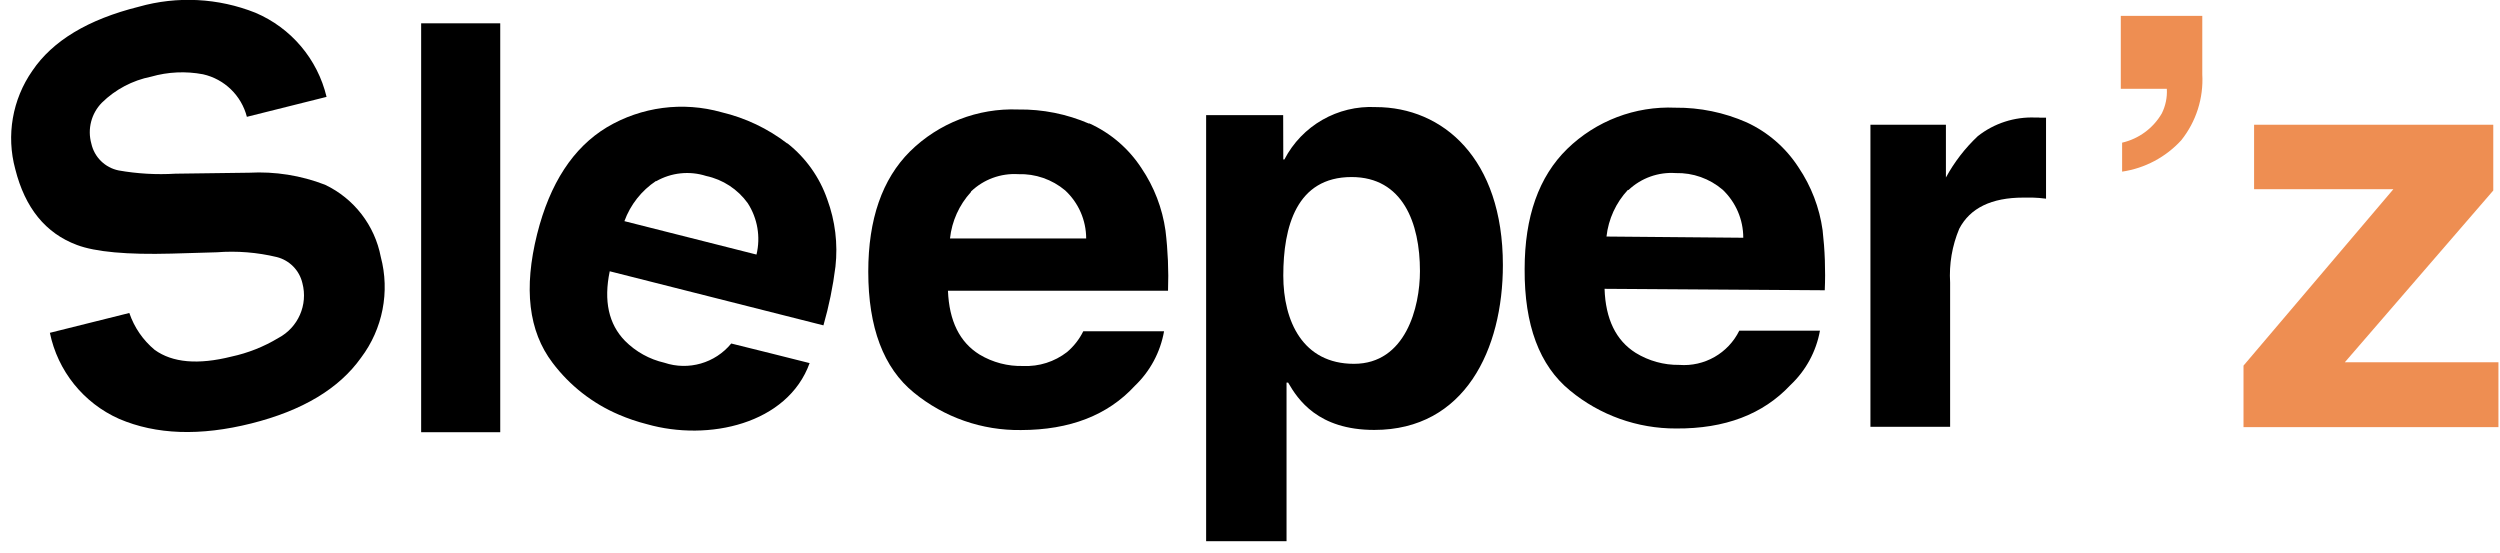 <?xml version="1.0" encoding="UTF-8"?>
<svg width="208px" height="46px" viewBox="0 0 208 46" version="1.1" xmlns="http://www.w3.org/2000/svg" xmlns:xlink="http://www.w3.org/1999/xlink">
    <!-- Generator: Sketch 53 (72520) - https://sketchapp.com -->
    <title>logo-sleeperz</title>
    <desc>Created with Sketch.</desc>
    <g id="Page-1" stroke="none" stroke-width="1" fill="none" fill-rule="evenodd">
        <g id="logo-sleeperz" transform="translate(0, -1)" fill-rule="nonzero">
            <path d="M145.32,11.18 C147.087,11.994 148.585,13.295 149.64,14.93 C150.696,16.495 151.38,18.28 151.64,20.15 C151.831,21.809 151.892,23.481 151.82,25.15 L133.5,25.03 C133.58,27.55 134.45,29.33 136.09,30.36 C137.178,31.029 138.433,31.375 139.71,31.36 C141.803,31.522 143.783,30.393 144.71,28.51 L151.42,28.51 C151.108,30.245 150.245,31.833 148.96,33.04 C146.68,35.473 143.513,36.677 139.46,36.65 C136.234,36.663 133.106,35.545 130.62,33.49 C128.08,31.41 126.823,28.043 126.85,23.39 C126.85,19.03 128.03,15.697 130.39,13.39 C132.789,11.055 136.045,9.813 139.39,9.96 C141.431,9.941 143.452,10.357 145.32,11.18 M135.44,16.8 C134.445,17.868 133.821,19.229 133.66,20.68 L145.04,20.78 C145.041,19.267 144.419,17.82 143.32,16.78 C142.234,15.855 140.846,15.364 139.42,15.4 C137.971,15.3 136.546,15.812 135.49,16.81" id="Shape" fill="#000000"></path>
            <path d="M10.76,27.04 C11.167,28.238 11.897,29.301 12.87,30.11 C14.35,31.177 16.477,31.363 19.25,30.67 C20.63,30.373 21.951,29.85 23.16,29.12 C24.807,28.251 25.636,26.36 25.16,24.56 C24.914,23.498 24.096,22.661 23.04,22.39 C21.405,21.996 19.717,21.861 18.04,21.99 L14.27,22.1 C10.557,22.2 7.933,21.96 6.4,21.38 C3.793,20.407 2.083,18.303 1.27,15.07 C0.508,12.268 1.028,9.272 2.69,6.89 C4.377,4.39 7.33,2.613 11.55,1.56 C14.75,0.654 18.16,0.83 21.25,2.06 C24.223,3.321 26.42,5.919 27.17,9.06 L20.54,10.72 C20.085,8.948 18.675,7.581 16.89,7.18 C15.454,6.909 13.975,6.977 12.57,7.38 C11.026,7.687 9.604,8.437 8.48,9.54 C7.596,10.437 7.261,11.738 7.6,12.95 C7.85,14.077 8.739,14.95 9.87,15.18 C11.431,15.456 13.018,15.546 14.6,15.45 L20.73,15.37 C22.88,15.253 25.031,15.594 27.04,16.37 C29.454,17.517 31.177,19.745 31.68,22.37 C32.451,25.27 31.846,28.364 30.04,30.76 C28.207,33.34 25.163,35.163 20.91,36.23 C16.657,37.297 12.99,37.17 9.91,35.85 C6.947,34.532 4.803,31.866 4.15,28.69 L10.76,27.04 Z" id="Path" fill="#000000"></path>
            <rect id="Rectangle" fill="#000000" x="35.04" y="2.94" width="6.58" height="34.02"></rect>
            <path d="M106.77,14.27 L106.86,14.27 C108.321,11.454 111.291,9.75 114.46,9.91 C120.04,9.91 125.04,14.18 125.04,23.05 C125.04,30.05 121.89,36.77 114.34,36.77 C109.65,36.77 107.98,34.23 107.17,32.83 L107.04,32.83 L107.04,46.03 L100.35,46.03 L100.35,10.58 L106.76,10.58 L106.77,14.27 Z M112.65,31.27 C116.95,31.27 118.14,26.57 118.14,23.55 C118.14,19.55 116.71,15.73 112.45,15.73 C107.87,15.73 106.77,19.86 106.77,23.93 C106.77,27.72 108.39,31.27 112.65,31.27 L112.65,31.27 Z" id="Shape" fill="#000000"></path>
            <path d="M65.52,12.93 C67.046,14.135 68.194,15.752 68.83,17.59 C69.488,19.375 69.721,21.289 69.51,23.18 C69.304,24.833 68.969,26.468 68.51,28.07 L50.73,23.57 C50.217,26.037 50.64,27.967 52,29.36 C52.899,30.264 54.037,30.895 55.28,31.18 C57.286,31.851 59.498,31.215 60.84,29.58 L64.1,30.39 L67.36,31.21 C65.53,36.28 58.94,37.75 53.82,36.29 C53.024,36.089 52.245,35.824 51.49,35.5 C49.303,34.569 47.399,33.079 45.97,31.18 C43.97,28.55 43.56,24.99 44.69,20.47 C45.75,16.25 47.69,13.28 50.49,11.59 C53.367,9.88 56.82,9.428 60.04,10.34 C62.019,10.81 63.876,11.692 65.49,12.93 M54.59,16.05 C53.375,16.857 52.45,18.03 51.95,19.4 L62.94,22.18 C63.293,20.714 63.029,19.167 62.21,17.9 C61.377,16.743 60.144,15.938 58.75,15.64 C57.363,15.198 55.854,15.357 54.59,16.08" id="Shape" fill="#000000"></path>
            <path d="M90.62,11.26 C92.397,12.062 93.906,13.357 94.97,14.99 C96.024,16.549 96.708,18.327 96.97,20.19 C97.17,21.849 97.24,23.52 97.18,25.19 L78.87,25.19 C78.97,27.71 79.847,29.48 81.5,30.5 C82.595,31.156 83.854,31.486 85.13,31.45 C86.446,31.508 87.739,31.097 88.78,30.29 C89.343,29.811 89.802,29.223 90.13,28.56 L96.85,28.56 C96.544,30.299 95.689,31.893 94.41,33.11 C92.163,35.55 89.01,36.773 84.95,36.78 C81.706,36.826 78.551,35.725 76.04,33.67 C73.507,31.61 72.24,28.253 72.24,23.6 C72.24,19.24 73.397,15.907 75.71,13.6 C78.099,11.244 81.357,9.981 84.71,10.11 C86.741,10.081 88.756,10.483 90.62,11.29 M80.78,16.98 C79.804,18.049 79.194,19.401 79.04,20.84 L90.37,20.84 C90.368,19.321 89.734,17.872 88.62,16.84 C87.53,15.925 86.142,15.445 84.72,15.49 C83.266,15.401 81.842,15.923 80.79,16.93" id="Shape" fill="#000000"></path>
            <path d="M169.67,10.79 L170.23,10.79 L170.23,17.53 C169.817,17.477 169.447,17.447 169.12,17.44 L168.34,17.44 C165.69,17.44 163.91,18.31 163.01,20.03 C162.416,21.445 162.156,22.978 162.25,24.51 L162.25,36.51 L155.62,36.51 L155.62,11.38 L161.9,11.38 L161.9,15.77 C162.595,14.49 163.49,13.329 164.55,12.33 C165.913,11.255 167.616,10.705 169.35,10.78 L169.67,10.78" id="Path" fill="#000000"></path>
            <path d="M176.56,12.87 C177.948,12.55 179.143,11.671 179.86,10.44 C180.177,9.805 180.322,9.098 180.28,8.39 L176.45,8.39 L176.45,2.32 L183.23,2.32 L183.23,7.18 C183.343,9.163 182.72,11.118 181.48,12.67 C180.189,14.079 178.451,15.001 176.56,15.28 L176.56,12.87 Z" id="Path" fill="#EE8E52"></path>
            <polygon id="Path" fill="#EE8E52" points="187.54 16.74 187.54 11.38 207.44 11.38 207.44 16.85 195.09 31.14 207.87 31.14 207.87 36.54 186.66 36.54 186.66 31.42 199.13 16.74"></polygon>
        </g>
    </g>
</svg>